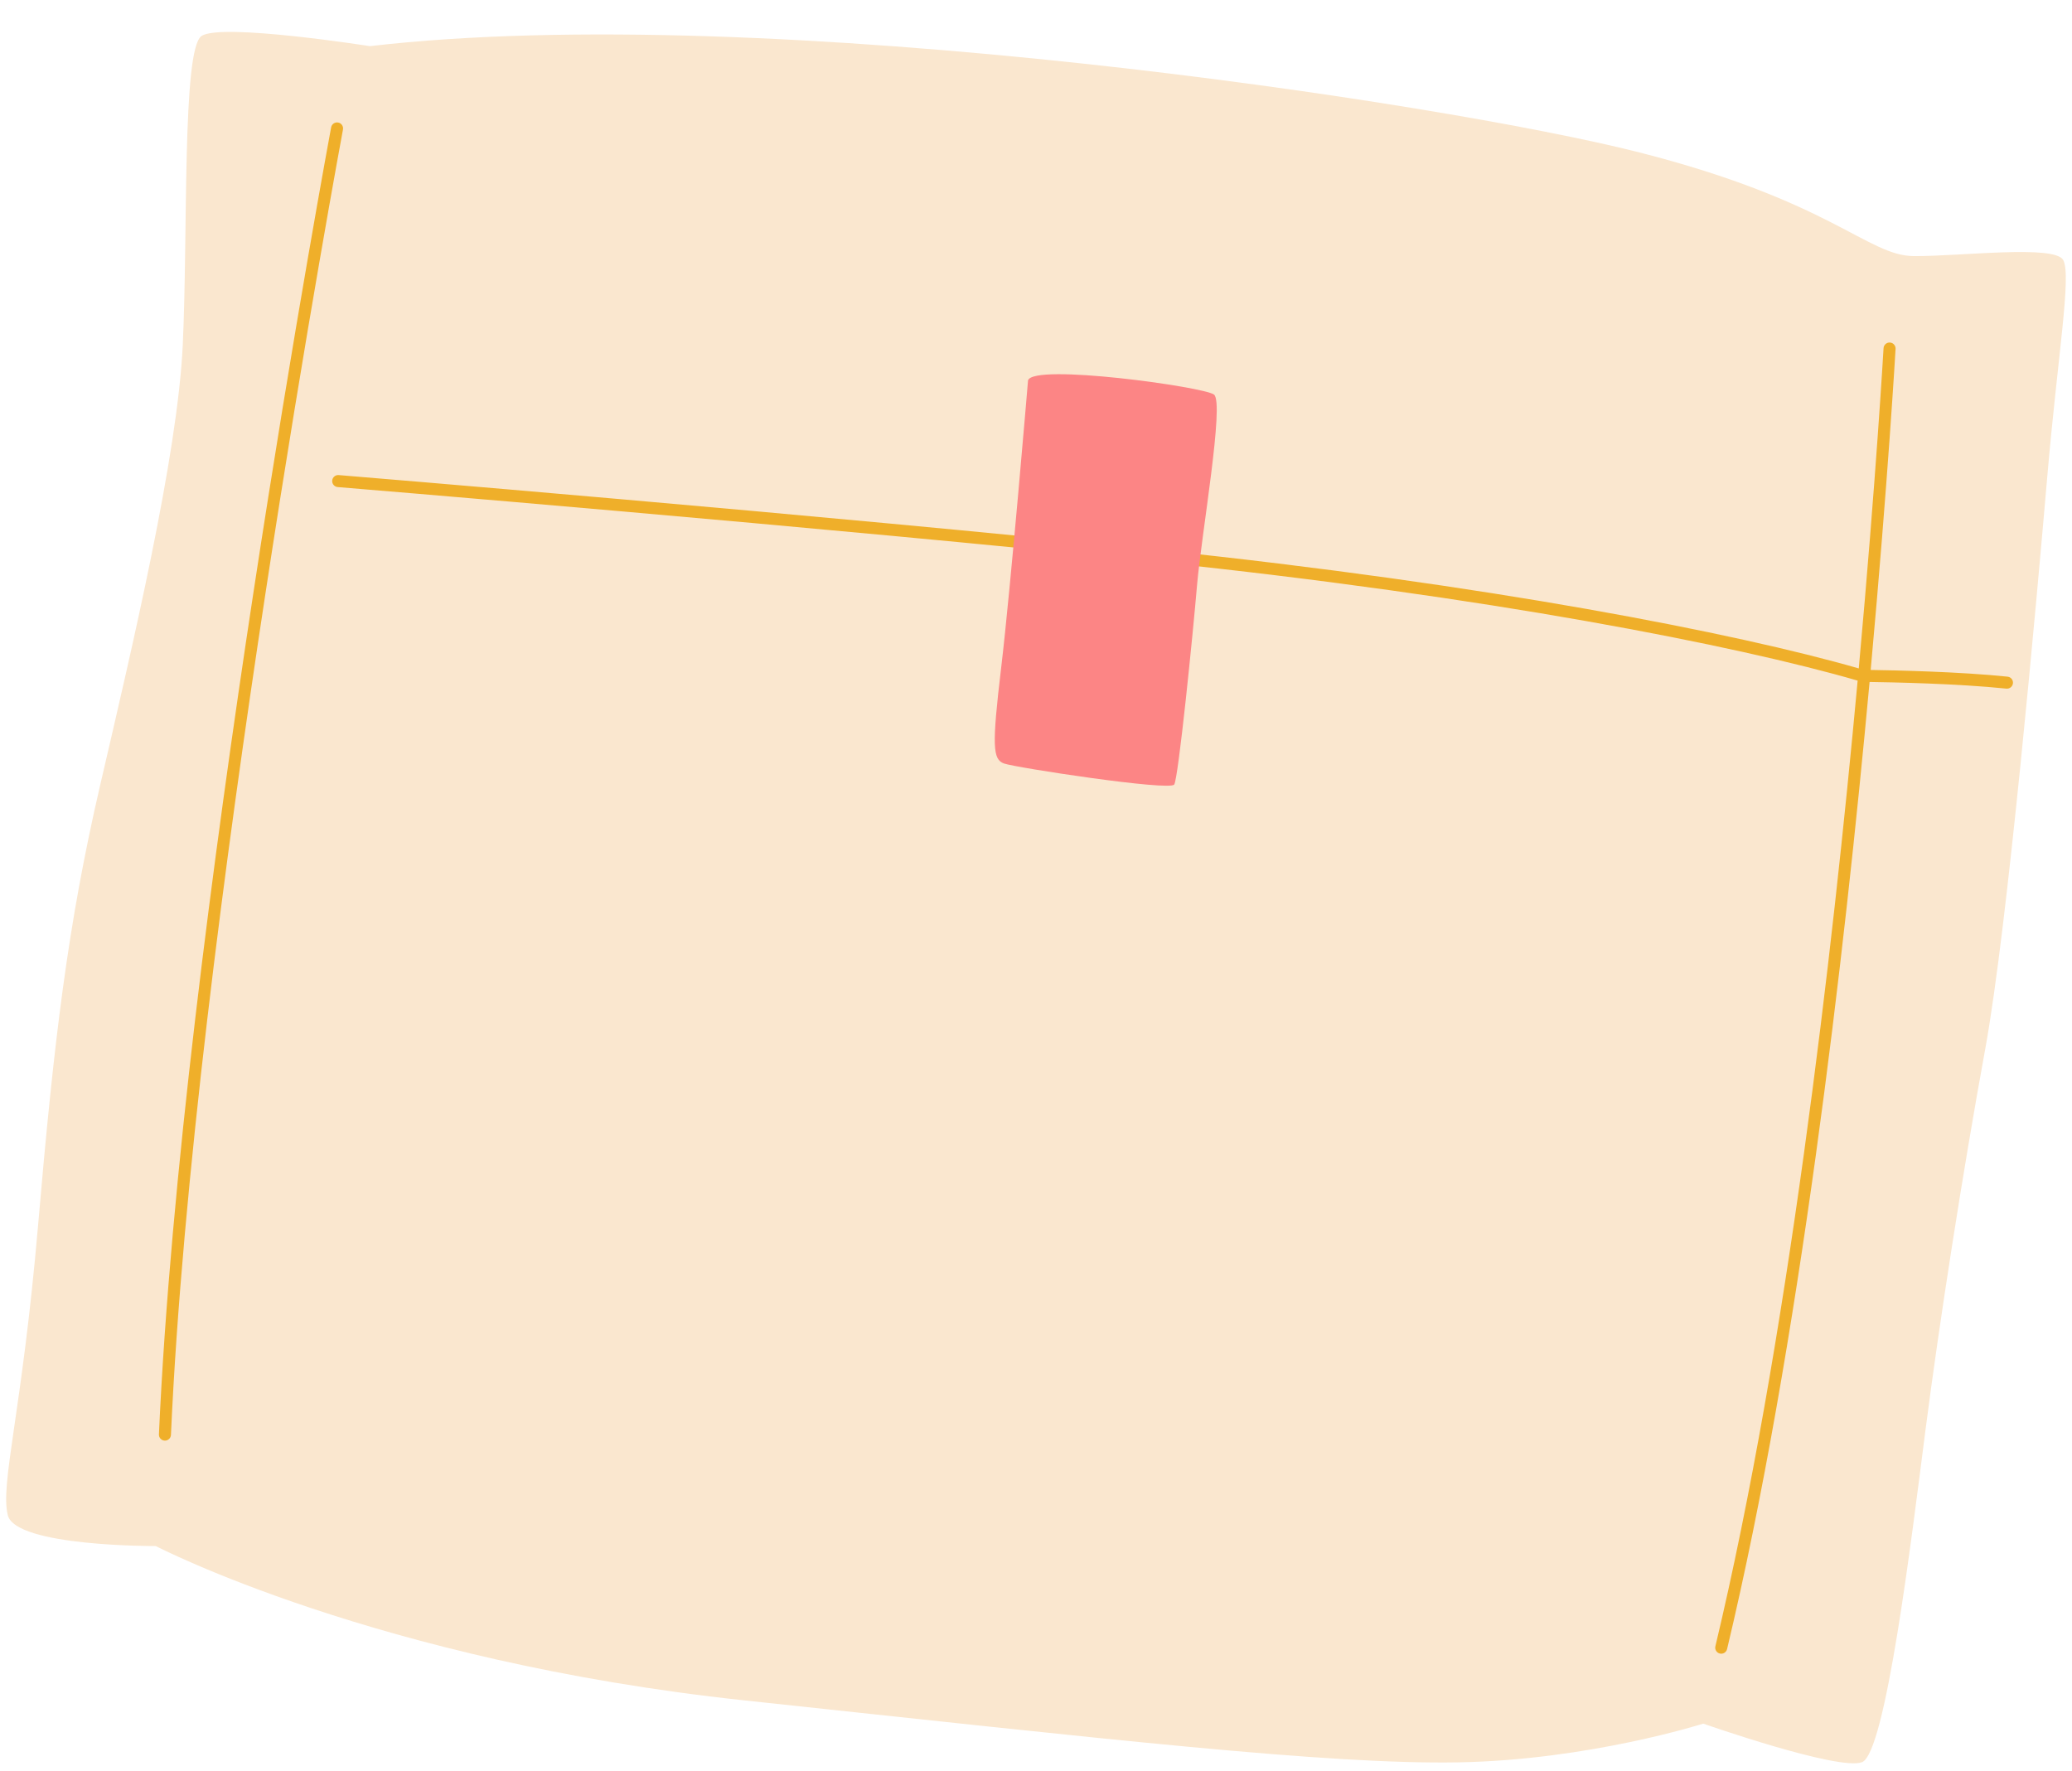 <?xml version="1.0" encoding="UTF-8"?>
<!DOCTYPE svg PUBLIC '-//W3C//DTD SVG 1.0//EN'
          'http://www.w3.org/TR/2001/REC-SVG-20010904/DTD/svg10.dtd'>
<svg clip-rule="evenodd" fill-rule="evenodd" height="172.0" preserveAspectRatio="xMidYMid meet" stroke-linejoin="round" stroke-miterlimit="2" version="1.0" viewBox="-0.6 -3.1 201.2 172.0" width="201.2" xmlns="http://www.w3.org/2000/svg" xmlns:xlink="http://www.w3.org/1999/xlink" zoomAndPan="magnify"
><g id="change1_1"
  ><path d="M35.314,1.382c-0,0 -14.452,-2.278 -16.348,-0.985c-1.896,1.293 -1.309,19.194 -1.819,30.002c-0.51,10.808 -4.89,29.257 -8.029,42.788c-3.139,13.53 -4.466,24.623 -6.026,42.768c-1.56,18.144 -3.69,25.017 -2.935,28.087c0.756,3.07 14.371,2.999 14.371,2.999c0,0 21.44,11.165 57.118,14.983c35.677,3.818 56.671,6.238 69.343,6.022c12.673,-0.217 23.806,-3.761 23.806,-3.761c-0,-0 13.112,4.604 15.411,3.746c2.299,-0.858 4.821,-21.793 6.163,-32.226c1.342,-10.432 3.631,-25.148 5.804,-37.022c2.172,-11.873 5.01,-43.796 6.024,-55.565c1.013,-11.77 2.373,-19.559 1.55,-21.066c-0.824,-1.507 -9.977,-0.355 -14.501,-0.382c-4.524,-0.027 -7.954,-5.319 -26.741,-10.09c-18.788,-4.772 -84.528,-14.799 -123.191,-10.298Z" fill="#fae7cf"
  /></g
  ><g id="change2_1"
  ><path d="M179.894,61.812c-11.874,-3.421 -36.024,-8.161 -67.953,-11.5c-32.398,-3.389 -79.653,-7.276 -79.653,-7.276c-0.321,-0.027 -0.604,0.212 -0.63,0.534c-0.027,0.321 0.213,0.603 0.534,0.63c0,-0 47.24,3.886 79.627,7.274c32.029,3.35 56.208,8.108 67.966,11.522c-2.45,26.586 -6.84,64.534 -13.814,93.779c-0.075,0.314 0.119,0.629 0.433,0.704c0.313,0.075 0.629,-0.119 0.703,-0.433c6.985,-29.287 11.383,-67.289 13.838,-93.919c2.07,0.029 8.597,0.156 13.279,0.647c0.321,0.033 0.609,-0.2 0.642,-0.52c0.034,-0.321 -0.199,-0.609 -0.52,-0.642c-4.652,-0.488 -11.111,-0.62 -13.294,-0.652c1.685,-18.469 2.416,-31.179 2.416,-31.179c0.018,-0.322 -0.228,-0.598 -0.55,-0.617c-0.322,-0.018 -0.598,0.228 -0.617,0.55c0,0 -0.728,12.677 -2.407,31.098Zm-148.339,-52.546c0,0 -14.548,78.165 -16.722,126.927c-0.015,0.322 0.235,0.595 0.557,0.609c0.322,0.015 0.596,-0.235 0.61,-0.557c2.172,-48.7 16.704,-126.765 16.704,-126.765c0.059,-0.317 -0.15,-0.622 -0.467,-0.681c-0.317,-0.059 -0.623,0.15 -0.682,0.467Z" fill="#efaf2a"
  /></g
  ><g id="change3_1"
  ><path d="M99.227,33.839c-0,-0 -1.69,20.215 -2.607,27.886c-0.916,7.671 -0.819,8.926 0.276,9.321c1.095,0.395 16.119,2.698 16.527,2.04c0.408,-0.659 1.803,-14.498 2.216,-19.359c0.412,-4.86 2.687,-17.757 1.64,-18.515c-1.047,-0.757 -17.547,-3.047 -18.052,-1.373Z" fill="#fc8585"
  /></g
></svg
>
